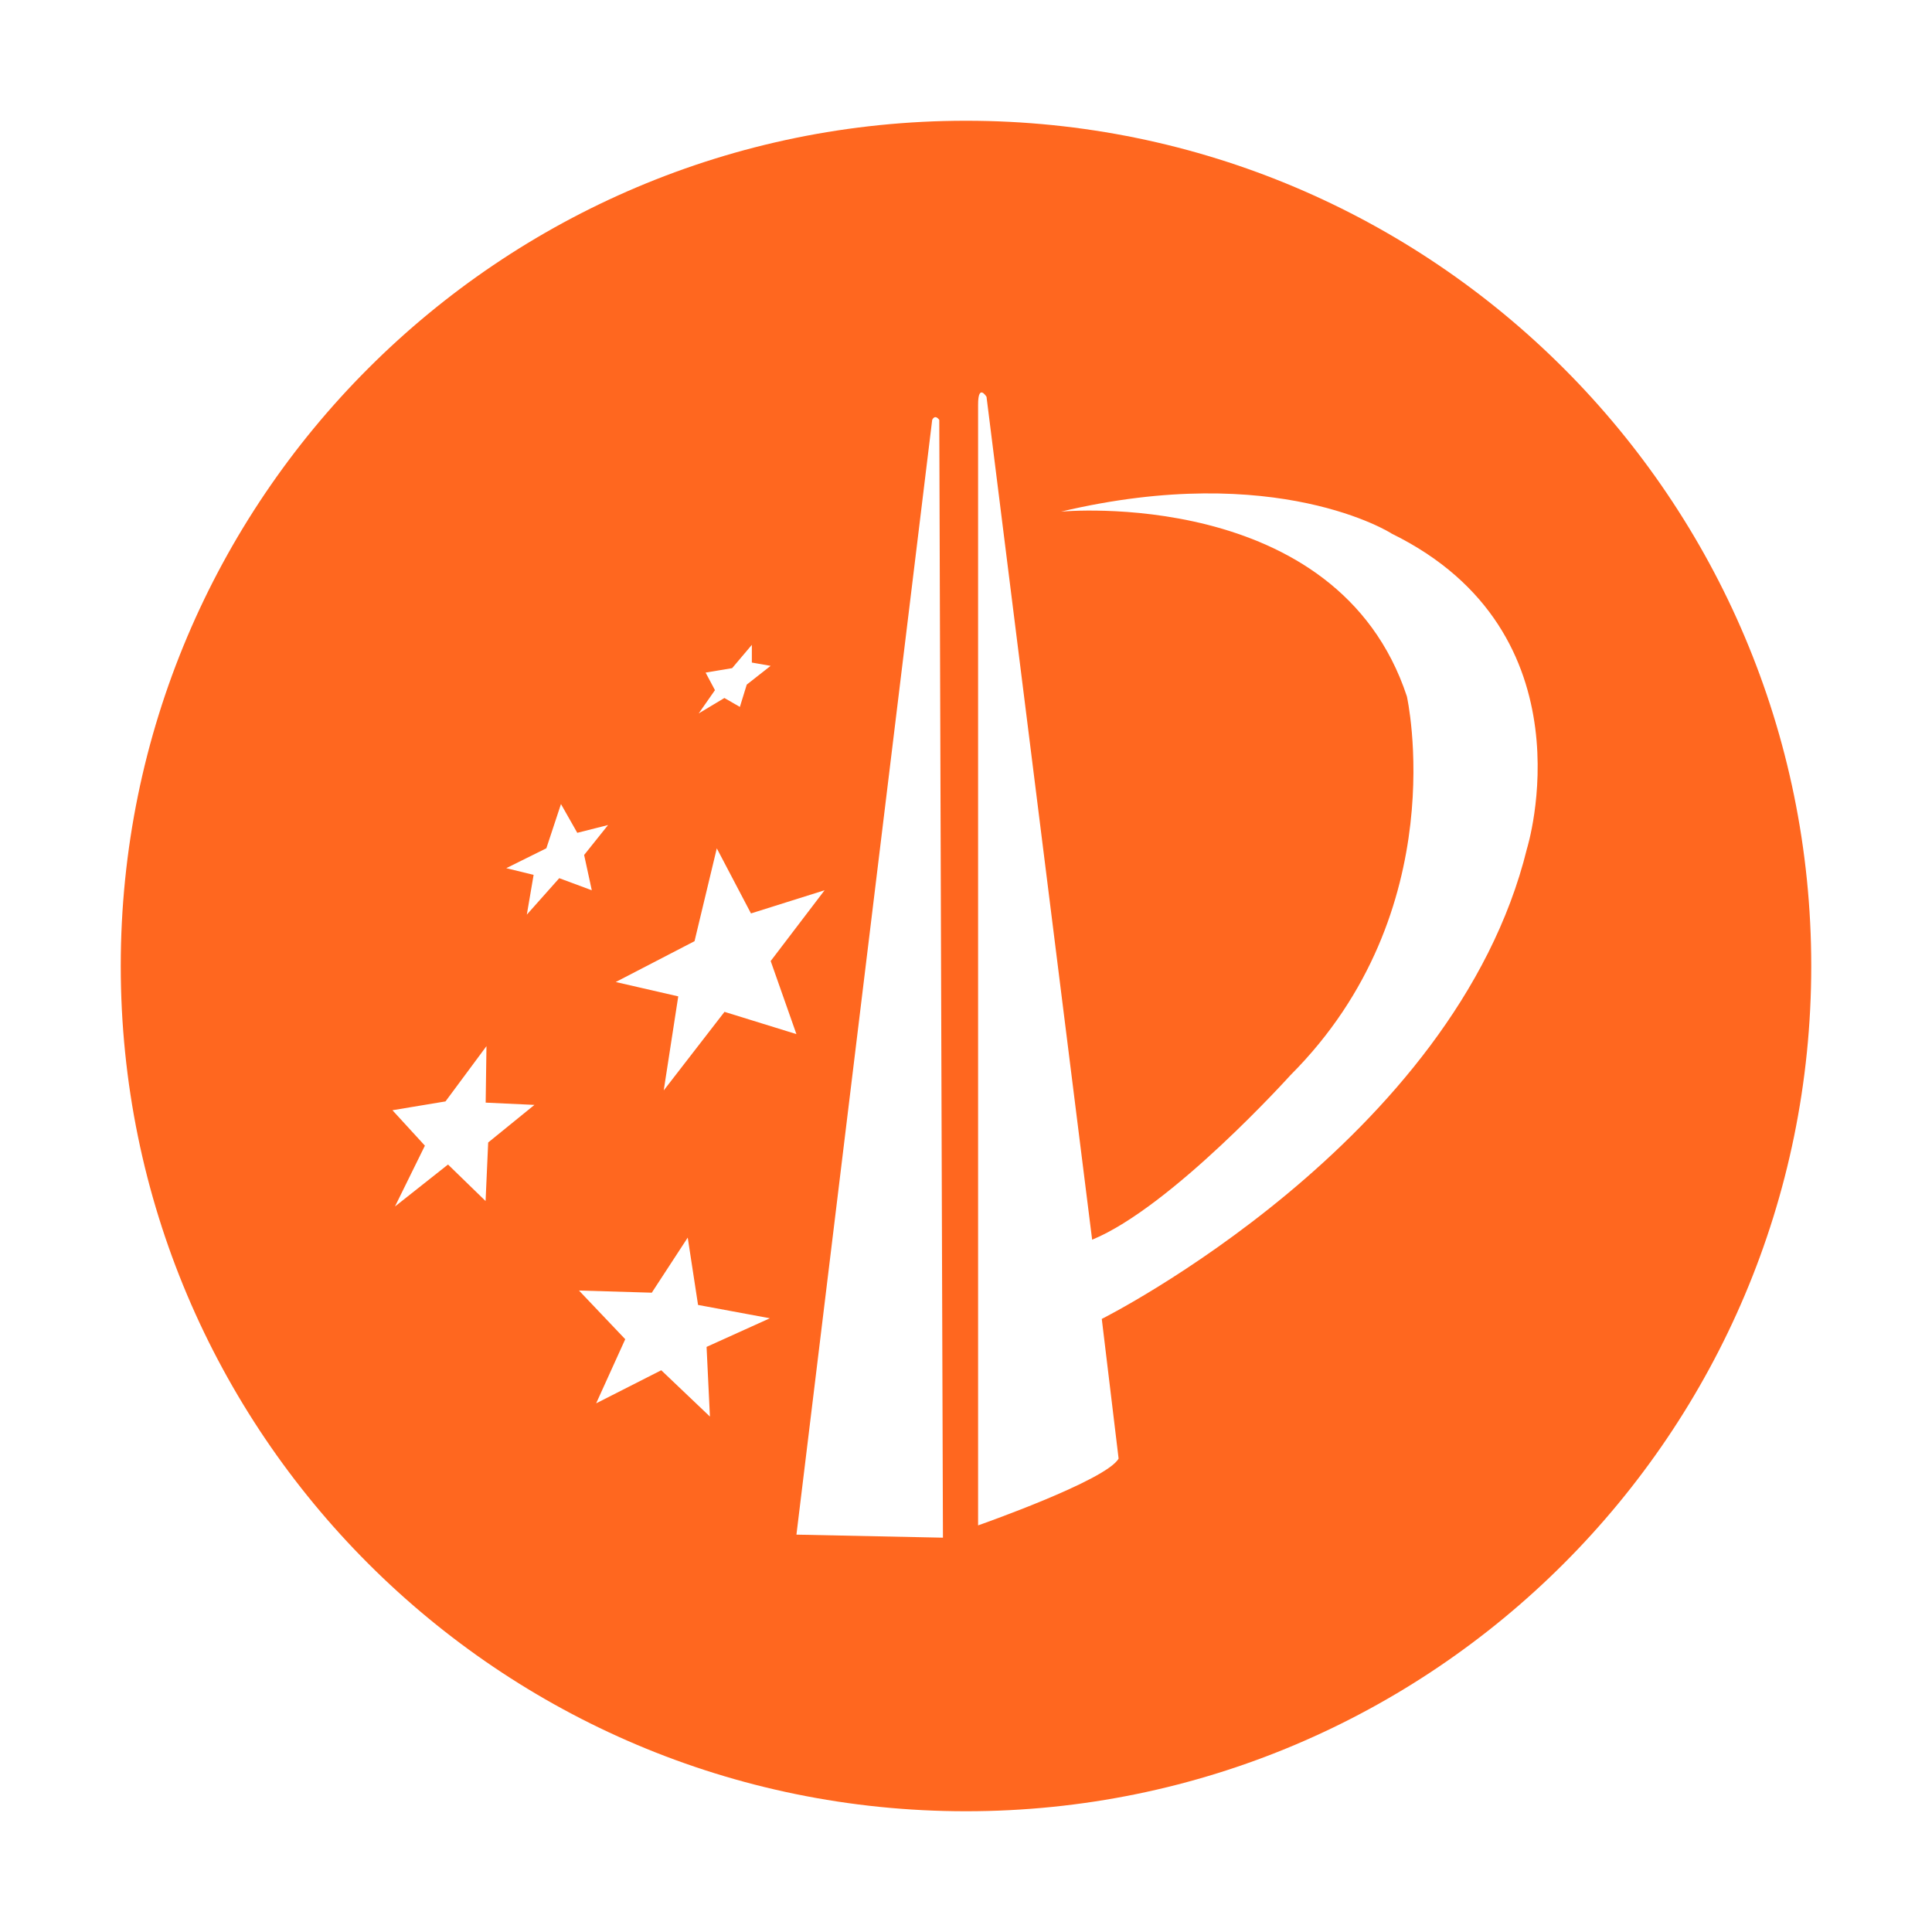 <svg width="1024" height="1024" viewBox="0 0 1024 1024" fill="none" xmlns="http://www.w3.org/2000/svg">
<path fill-rule="evenodd" clip-rule="evenodd" d="M512 960C759.424 960 960 759.424 960 512C960 264.576 759.424 64 512 64C264.576 64 64 264.576 64 512C64 759.424 264.576 960 512 960ZM494.077 222.58C494.077 222.58 495.385 219.262 497.844 222.58H497.834V222.59L499.78 815L422.126 813.388L494.077 222.58ZM369.975 691.602L369.976 691.612V691.601L369.975 691.602ZM364.513 655.956L369.975 691.602L369.923 691.633L408.05 698.707L374.497 713.882L376.276 750.815L350.479 726.263L315.974 743.793L331.389 709.811L306.868 684.004L345.455 685.155L364.513 655.956ZM398.034 484.134L437.05 471.857L408.479 509.366L422.116 548.099L384 536.303L351.787 577.946L359.49 528.099L326.355 520.49L368.113 498.848L379.918 449.64L398.034 484.134ZM257.84 554.482L257.848 554.472V554.482H257.84ZM257.837 554.487L257.837 554.482H257.84L257.837 554.487ZM257.837 554.487L257.418 584.414L283.268 585.617L258.747 605.543L257.366 636.574L237.46 617.223L209.34 639.463L225.206 607.228L208 588.443L236.121 583.775L257.837 554.487ZM309.602 453.153L322.284 437.29L305.968 441.413L297.324 426.165L289.579 449.608L268.334 460.147L282.829 463.705L279.229 484.772L296.413 465.453L313.661 471.857L309.602 453.153ZM392.152 374.675L383.958 369.955V369.945L370.342 378.108L378.945 365.8L373.985 356.486L388.05 354.131L398.495 341.782V351.169L408.447 352.917L395.794 362.859L392.152 374.675ZM562.365 271.171C676.921 244.024 737.454 282.704 737.454 282.704H737.433V282.736C844.989 335.377 809.332 449.765 809.332 449.765C771.164 605.24 583.966 699.053 583.966 699.053L592.883 773.065C586.54 784.639 518.409 808.48 518.409 808.48V214.479C518.409 202.936 522.878 210.335 522.878 210.335L578.858 657.065C620.91 639.828 683.975 569.856 683.975 569.856C771.175 482.616 745.68 369.107 745.68 369.107C708.757 257.21 562.365 271.171 562.365 271.171Z" fill="#FF671F"/>
</svg>
